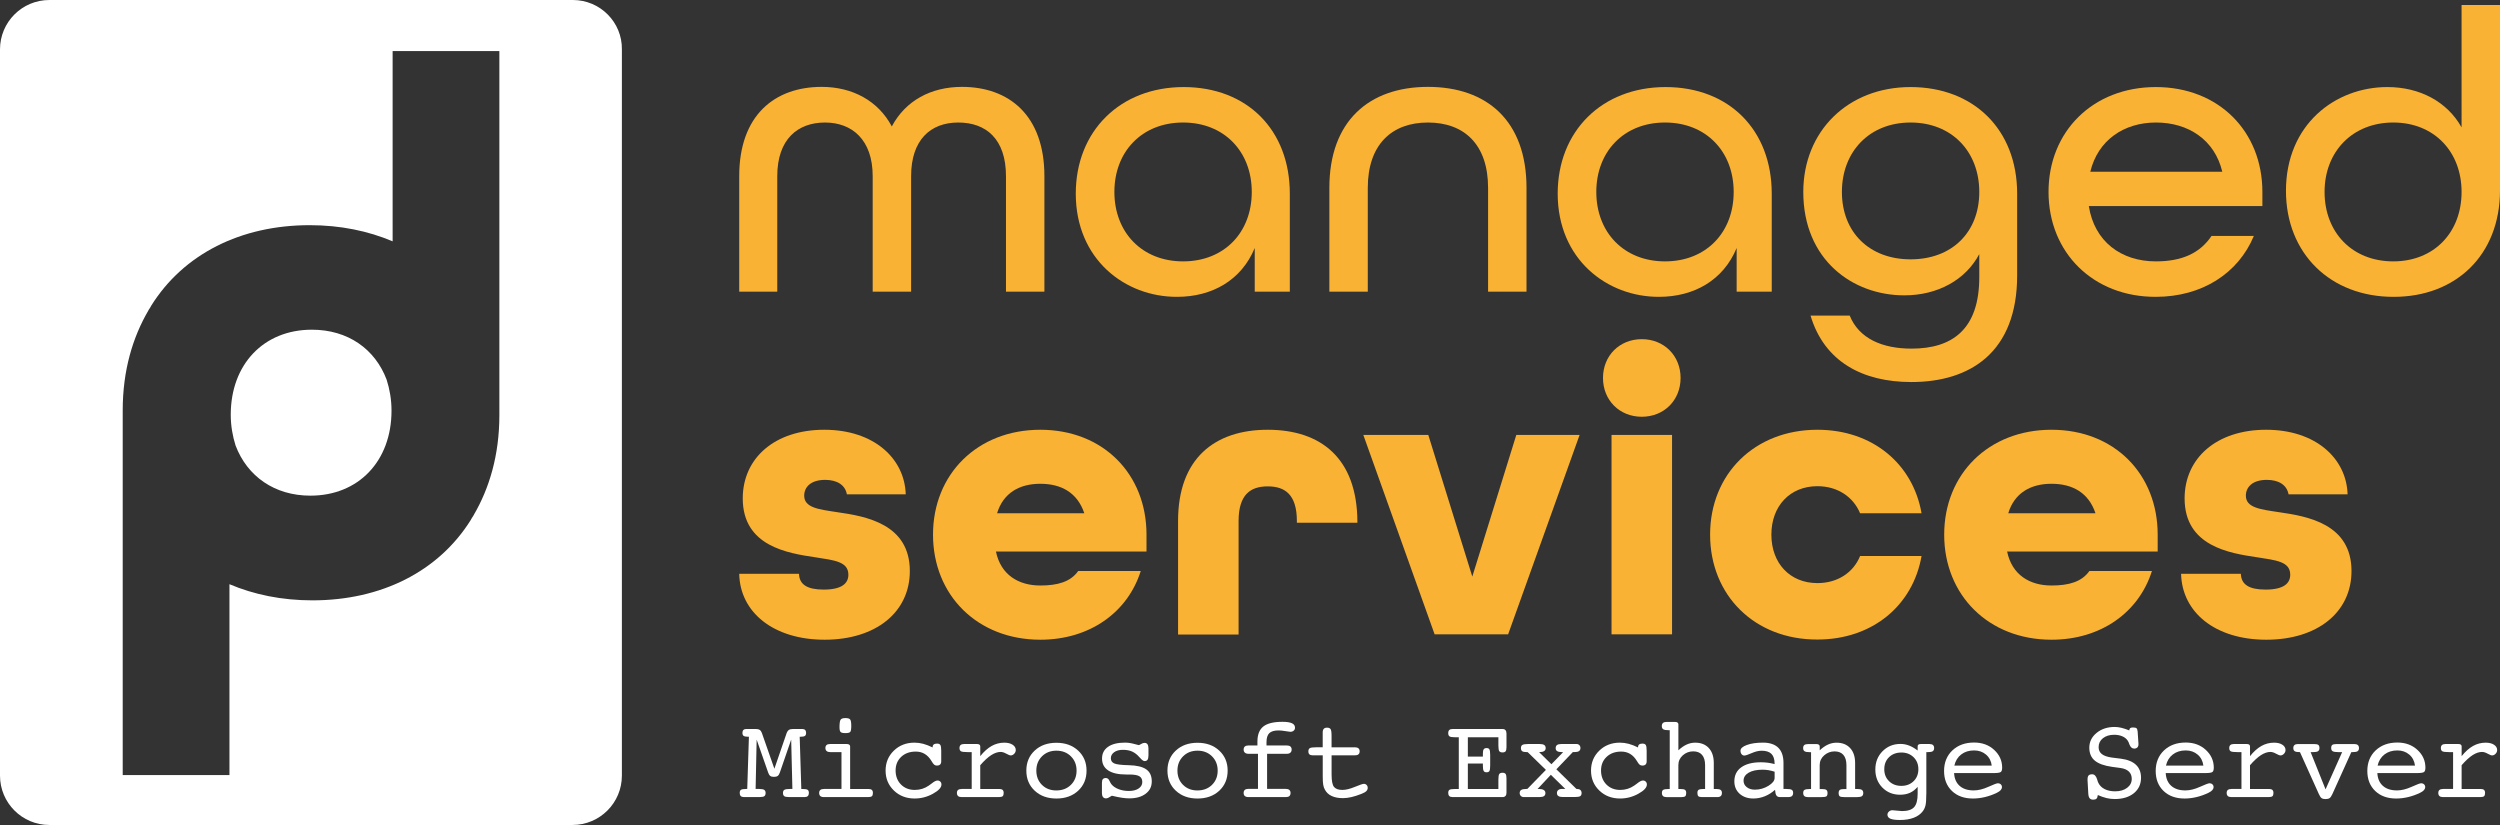 <svg xmlns="http://www.w3.org/2000/svg" id="Ebene_1" viewBox="0 0 1346.7 444.4"><rect x="0" y="0" width="1346.7" height="444.4" fill="#333333" stroke="none"/><defs><style>.cls-1{fill:#f9b233;}.cls-2{fill:#fff;}</style></defs><path class="cls-2" d="m168,177.6c-26,0-43.7,18.7-43.7,45.8,0,6,1,11.5,2.6,16.6,6.3,16.6,21,27,40.3,27,26,0,43.7-18.7,43.7-45.8,0-6-1-11.5-2.6-16.6-6.2-16.5-20.8-27-40.3-27Z"></path><path class="cls-2" d="m308.6,0H26.6C11.9,0,0,11.9,0,26.6v391.2c0,14.7,11.9,26.6,26.6,26.6h281.8c14.7,0,26.6-11.9,26.6-26.6V26.6c.2-14.6-11.7-26.6-26.4-26.6Zm-39.6,221.6v2c0,21.6-5.4,39.4-13.8,53.8-.1.4-.4.6-.6,1-.4.5-.6,1-1,1.7-17.4,27.8-48.3,43.3-85.3,43.3-16.5,0-31.5-3.1-44.7-8.7v102.8h-57.5v-196.4c0-21.6,5.4-39.4,13.8-53.8.1-.4.4-.6.6-1,.4-.5.6-1,1-1.7,17.4-27.8,48.3-43.3,85.3-43.3,16.5,0,31.5,3.1,44.7,8.7V27.5h57.5v194.1h0Z"></path><path class="cls-1" d="m398.2,94.9c0-32.8,19.1-48.1,44.4-48.1,16.5,0,30.4,7.4,37.8,21.3,7.4-13.9,21.1-21.3,37.8-21.3,25.2,0,44.4,15.2,44.4,48.1v62.2h-20.7v-62.2c0-20-10.7-28.9-25.7-28.9s-25.4,9.4-25.4,28.9v62.2h-20.7v-62.2c0-19.6-11.1-28.9-25.7-28.9s-25.7,8.9-25.7,28.9v62.2h-20.5v-62.2h0Z"></path><path class="cls-1" d="m579.5,104.3c0-33.7,23.9-57.4,58.1-57.4s57.2,23.1,57.2,57.4v52.8h-18.9v-23.5c-7.2,17.4-23,26.3-41.8,26.3-28.1.1-54.6-20.2-54.6-55.6Zm94.8-.9c0-21.7-14.8-37.4-37-37.4s-37,15.7-37,37.4,14.8,37.4,37,37.4,37-15.6,37-37.4Z"></path><path class="cls-1" d="m716.1,101.2c0-35.9,21.3-54.4,53.1-54.4s53.1,18.3,53.1,54.4v55.9h-20.7v-55.9c0-23.3-12.8-35.2-32.4-35.2s-32.4,12-32.4,35.2v55.9h-20.7v-55.9h0Z"></path><path class="cls-1" d="m839.1,104.3c0-33.7,23.9-57.4,58.1-57.4s57.2,23.1,57.2,57.4v52.8h-18.9v-23.5c-7.2,17.4-23,26.3-41.8,26.3-28,.1-54.6-20.2-54.6-55.6Zm94.8-.9c0-21.7-14.8-37.4-37-37.4s-37,15.7-37,37.4,14.8,37.4,37,37.4,37-15.6,37-37.4Z"></path><path class="cls-1" d="m975.3,170h21.1c5,12.4,17.6,17.8,33.3,17.8,22,0,36.5-10.4,36.5-38.5v-12.4c-7.4,13.9-22.4,22.2-40.4,22.2-27.8,0-54.4-19.1-54.4-55.7,0-32.6,23.9-56.5,57.8-56.5s57.4,22.8,57.4,57.4v44.1c0,41.3-25.2,57.4-57,57.4-26.3,0-46.9-11-54.3-35.8Zm90.9-66.6c0-21.7-14.8-37.4-37-37.4s-37,15.7-37,37.4,14.8,36.3,37,36.3,37-14.5,37-36.3Z"></path><path class="cls-1" d="m1103.5,103.4c0-32.6,23.9-56.5,57.8-56.5s57.4,23.9,57.4,56.5v7.6h-93.5c3,19.1,17.4,29.8,36.1,29.8,13.9,0,23.7-4.3,30-13.7h22.8c-8.3,20-27.8,32.8-52.8,32.8-33.8.1-57.8-23.9-57.8-56.5Zm93.6-10.9c-4.1-17.2-18.3-26.5-35.7-26.5s-31.3,9.6-35.4,26.5h71.1Z"></path><path class="cls-1" d="m1231.4,102.8c0-35.7,26.5-55.9,54.6-55.9,17.4,0,32.2,7.8,40,21.7V2.7h20.7v99.8c0,35-23.9,57.4-57.2,57.4-34.2.1-58.1-23.4-58.1-57.1Zm94.6.6c0-21.7-14.8-37.4-36.8-37.4s-37,15.7-37,37.4,14.8,37.4,37,37.4c22,0,36.8-15.6,36.8-37.4Z"></path><path class="cls-1" d="m398.2,309.1h32.2c.2,5.7,4.3,8.5,13.3,8.5,10,0,13.3-3.5,13.3-8,0-7.2-7.8-7.8-17.8-9.4-14.8-2.2-39.1-5.9-39.1-31.7,0-21.7,17.2-37,43.9-37s43.3,15.4,43.9,34.8h-31.7c-.9-5-5.2-7.8-11.7-7.8-8,0-11.3,4.1-11.3,8.5,0,6.5,7.8,7.4,17.8,8.9,15.4,2.2,39.1,6.3,39.1,31.7,0,22.2-18.3,37-45.9,37s-45.6-14.8-46-35.5Z"></path><path class="cls-1" d="m502.6,288c0-32.6,23.9-56.5,57.8-56.5s57.2,23.9,57.2,56.5v9.1h-81.1c2.6,12.6,12.2,18.3,23.9,18.3,9.4,0,16.3-2,20.4-7.8h33.7c-7,22.2-27.4,37-54.1,37-33.9,0-57.8-24-57.8-56.6Zm81.5-11.5c-3.7-11.1-12.4-15.9-23.7-15.9s-20,5-23.3,15.9h47Z"></path><path class="cls-1" d="m634.6,280.6c0-33.5,19.6-49.1,48.3-49.1s48.1,15.4,48.3,49.4v.7h-32.6v-.9c0-14.4-6.5-18.7-15.7-18.7s-15.7,4.3-15.7,18.7v61.1h-32.6v-61.2h0Z"></path><path class="cls-1" d="m734.4,234.3h35l23.7,76.3,23.7-76.3h34.1l-38.5,107.4h-39.6l-38.4-107.4Z"></path><path class="cls-1" d="m863.5,203.6c0-12,8.9-20.9,20.9-20.9s20.9,8.9,20.9,20.9-8.9,20.9-20.9,20.9-20.9-8.9-20.9-20.9Zm4.6,30.7h32.6v107.4h-32.6v-107.4Z"></path><path class="cls-1" d="m921.2,288c0-32.6,23.9-56.5,57.8-56.5,29.8,0,51.5,18.5,56.1,45h-33.1c-3.7-8.9-12.2-14.6-23-14.6-14.8,0-24.8,10.7-24.8,26.1s10,26.1,24.8,26.1c10.9,0,19.4-5.7,23-14.6h33.1c-4.6,26.5-26.3,45-56.1,45-33.9.1-57.8-23.9-57.8-56.5Z"></path><path class="cls-1" d="m1047.3,288c0-32.6,23.9-56.5,57.8-56.5s57.2,23.9,57.2,56.5v9.1h-81.1c2.6,12.6,12.2,18.3,23.9,18.3,9.4,0,16.3-2,20.4-7.8h33.7c-7,22.2-27.4,37-54.1,37-33.9,0-57.8-24-57.8-56.6Zm81.5-11.5c-3.7-11.1-12.4-15.9-23.7-15.9s-20,5-23.3,15.9h47Z"></path><path class="cls-1" d="m1174.9,309.1h32.2c.2,5.7,4.3,8.5,13.3,8.5,10,0,13.3-3.5,13.3-8,0-7.2-7.8-7.8-17.8-9.4-14.8-2.2-39.1-5.9-39.1-31.7,0-21.7,17.2-37,43.9-37s43.3,15.4,43.9,34.8h-31.8c-.9-5-5.2-7.8-11.7-7.8-8,0-11.3,4.1-11.3,8.5,0,6.5,7.8,7.4,17.8,8.9,15.4,2.2,39.1,6.3,39.1,31.7,0,22.2-18.3,37-45.9,37s-45.4-14.8-45.9-35.5Z"></path><path class="cls-2" d="m417.13,414.16l6.65-19.36c.29-.74.69-1.28,1.19-1.61.5-.33,1.23-.49,2.18-.49h5.07c.66,0,1.16.18,1.5.54s.51.88.51,1.56c0,.78-.21,1.32-.63,1.62-.42.3-1.2.45-2.33.45h-.49l.87,28.14h.71c1.34,0,2.24.15,2.69.45.45.3.68.86.68,1.68,0,.72-.19,1.27-.56,1.65-.37.38-.91.57-1.61.57h-8.69c-1.2,0-2.01-.17-2.44-.5-.43-.33-.65-.91-.65-1.73s.26-1.36.77-1.67c.52-.31,1.5-.46,2.97-.46h1.33l-.65-26.59-6.12,17.78c-.31.87-.69,1.46-1.14,1.79-.45.33-1.13.5-2.04.5s-1.53-.17-1.98-.51c-.45-.34-.82-.93-1.11-1.78l-6.21-17.78-.56,26.59h2.07c1.22,0,2.07.17,2.57.49.49.33.74.88.74,1.64,0,.83-.22,1.4-.65,1.73-.43.33-1.26.5-2.47.5h-8.66c-.72,0-1.26-.19-1.62-.56-.36-.37-.54-.93-.54-1.67,0-.82.23-1.39.68-1.68.45-.3,1.35-.45,2.69-.45h.68l.9-28.14h-.49c-1.13,0-1.92-.15-2.35-.45-.43-.3-.65-.84-.65-1.62,0-.68.17-1.2.53-1.56.35-.36.85-.54,1.52-.54h5.07c.95,0,1.67.17,2.18.49.5.33.89.87,1.16,1.61l6.77,19.36Z"></path><path class="cls-2" d="m457.94,425.01h9.93c.8,0,1.4.17,1.78.51s.57.88.57,1.62c0,.85-.18,1.43-.54,1.75-.36.32-1.03.48-1.99.48h-23.96c-.82,0-1.44-.19-1.85-.56-.41-.37-.62-.93-.62-1.67s.22-1.26.65-1.61c.43-.35,1.08-.53,1.95-.53h9.43v-19.85h-6.05c-.85,0-1.49-.19-1.94-.57-.44-.38-.67-.93-.67-1.64s.21-1.25.62-1.61c.41-.36,1.03-.54,1.85-.54h9.06c.56,0,.99.11,1.31.34.32.23.48.54.48.93v22.94Zm-5.72-33.12c0-2.23.2-3.63.6-4.21s1.26-.87,2.58-.87,2.12.24,2.54.73c.41.48.62,1.63.62,3.45s-.19,2.87-.57,3.29c-.38.42-1.24.63-2.58.63s-2.18-.2-2.58-.59-.6-1.21-.6-2.44Z"></path><path class="cls-2" d="m502.38,402.66v-.12c0-.68.2-1.18.59-1.5.39-.32,1-.48,1.82-.48s1.43.25,1.75.74c.32.49.48,1.51.48,3.06v5.75c0,.76-.2,1.33-.59,1.72-.39.38-.98.57-1.76.57-.56,0-1.04-.16-1.44-.48s-.89-.98-1.47-1.99c-.99-1.67-2.19-2.93-3.6-3.79-1.41-.86-3.04-1.28-4.87-1.28-3.22,0-5.83.95-7.84,2.84s-3.01,4.35-3.01,7.36.96,5.58,2.89,7.53c1.93,1.95,4.41,2.92,7.44,2.92,1.38,0,2.69-.19,3.94-.57,1.25-.38,2.43-.95,3.54-1.72.39-.25.92-.63,1.58-1.14,1.34-1.09,2.39-1.64,3.15-1.64.64,0,1.16.2,1.56.6.4.4.6.92.6,1.56,0,1.63-1.54,3.29-4.62,4.99-3.08,1.7-6.35,2.55-9.82,2.55-4.47,0-8.2-1.43-11.18-4.3s-4.47-6.44-4.47-10.73,1.48-7.87,4.45-10.75c2.97-2.88,6.68-4.31,11.13-4.31,1.57,0,3.14.21,4.72.63,1.58.42,3.25,1.08,5.02,1.96Z"></path><path class="cls-2" d="m528.04,425.01h10.27c.8,0,1.4.17,1.78.51.38.34.57.88.57,1.62,0,.85-.18,1.43-.54,1.75-.36.32-1.03.48-1.99.48h-20.22c-.8,0-1.41-.19-1.82-.56-.41-.37-.62-.93-.62-1.67s.21-1.26.63-1.61,1.08-.53,1.96-.53h5.38v-19.85h-2.1c-2,0-3.25-.16-3.74-.48-.49-.32-.74-.89-.74-1.73,0-.72.2-1.25.6-1.61.4-.36,1.02-.54,1.84-.54h7.05c.56,0,.98.11,1.27.33.29.22.43.53.43.94v5.26c1.96-2.45,4-4.28,6.12-5.47s4.41-1.79,6.86-1.79c1.83,0,3.32.37,4.45,1.11,1.13.74,1.7,1.69,1.7,2.86,0,.76-.28,1.43-.85,2.02s-1.19.88-1.87.88c-.47,0-1.27-.31-2.4-.94-1.12-.63-2.13-.94-3.01-.94-1.61,0-3.3.57-5.09,1.72-1.78,1.15-3.76,2.96-5.92,5.43v12.82Z"></path><path class="cls-2" d="m585.3,415.12c0,4.41-1.5,8.02-4.51,10.82-3.01,2.8-6.92,4.21-11.72,4.21s-8.68-1.4-11.69-4.21c-3.01-2.8-4.51-6.41-4.51-10.82s1.5-8.01,4.51-10.81,6.91-4.19,11.69-4.19,8.68,1.4,11.7,4.21c3.02,2.8,4.53,6.4,4.53,10.79Zm-16.23,10.67c3.17,0,5.78-1,7.81-3.01s3.05-4.56,3.05-7.67-1.02-5.68-3.06-7.7c-2.04-2.03-4.64-3.04-7.79-3.04s-5.75,1.01-7.78,3.04c-2.03,2.03-3.05,4.59-3.05,7.7s1.01,5.69,3.03,7.69c2.02,2,4.62,3,7.79,3Z"></path><path class="cls-2" d="m593.59,427.14v-5.5c0-.91.17-1.56.51-1.95.34-.39.89-.59,1.65-.59.85,0,1.52.58,2.01,1.73.33.7.63,1.23.9,1.58.87,1.11,2.14,2,3.83,2.67,1.69.67,3.56,1,5.6,1,2.18,0,3.94-.44,5.26-1.33,1.32-.89,1.98-2.05,1.98-3.49s-.53-2.5-1.59-3.12c-1.06-.62-2.88-.93-5.46-.93h-1.7c-4.21,0-7.41-.73-9.62-2.2-2.21-1.46-3.31-3.59-3.31-6.37s1.08-4.83,3.23-6.34c2.15-1.5,5.18-2.26,9.07-2.26,1.59,0,3.21.22,4.85.67,1.65.44,2.51.67,2.6.67.23,0,.66-.2,1.3-.6.64-.4,1.27-.6,1.89-.6.7,0,1.22.26,1.56.77.34.51.51,1.29.51,2.32v3.62c0,1.09-.17,1.88-.5,2.37s-.86.73-1.58.73c-.62,0-1.38-.53-2.29-1.58-.64-.72-1.17-1.27-1.58-1.64-1.09-1.01-2.26-1.74-3.49-2.18s-2.69-.67-4.36-.67c-1.94,0-3.5.43-4.68,1.28-1.19.86-1.78,1.94-1.78,3.26s.61,2.23,1.82,2.78,3.83.88,7.85.96c4.29.1,7.42.85,9.4,2.24s2.97,3.54,2.97,6.45-1.09,5.01-3.28,6.68c-2.19,1.67-5.13,2.5-8.84,2.5-1.17,0-2.48-.11-3.93-.32-1.44-.22-3.26-.58-5.44-1.1-.72.47-1.34.83-1.85,1.07-.52.24-.95.36-1.3.36-.72,0-1.27-.25-1.65-.76-.38-.5-.57-1.23-.57-2.18Z"></path><path class="cls-2" d="m661.31,415.12c0,4.41-1.5,8.02-4.51,10.82-3.01,2.8-6.92,4.21-11.72,4.21s-8.68-1.4-11.69-4.21c-3.01-2.8-4.51-6.41-4.51-10.82s1.5-8.01,4.51-10.81,6.91-4.19,11.69-4.19,8.68,1.4,11.7,4.21c3.02,2.8,4.53,6.4,4.53,10.79Zm-16.23,10.67c3.17,0,5.78-1,7.81-3.01s3.05-4.56,3.05-7.67-1.02-5.68-3.06-7.7c-2.04-2.03-4.64-3.04-7.79-3.04s-5.75,1.01-7.78,3.04c-2.03,2.03-3.05,4.59-3.05,7.7s1.01,5.69,3.03,7.69c2.02,2,4.62,3,7.79,3Z"></path><path class="cls-2" d="m692.6,424.95c.85,0,1.49.19,1.93.56s.67.92.67,1.64-.21,1.3-.63,1.67-1.04.56-1.84.56h-20.22c-.85,0-1.49-.19-1.93-.56s-.66-.93-.66-1.67.21-1.27.63-1.64c.42-.37,1.04-.56,1.84-.56h5.26v-18.89h-5.07c-.85,0-1.5-.2-1.96-.59-.46-.39-.7-.95-.7-1.67s.22-1.3.65-1.67c.43-.37,1.06-.56,1.89-.56h4.89v-2.1c0-3.73,1.06-6.44,3.18-8.12,2.12-1.68,5.55-2.52,10.3-2.52,2.31,0,4.01.26,5.12.77,1.1.51,1.65,1.32,1.65,2.41,0,.64-.24,1.17-.71,1.58-.47.41-1.08.62-1.82.62-.37,0-1.26-.12-2.68-.37-1.41-.25-2.62-.37-3.63-.37-2.33,0-4,.49-5.01,1.47-1.01.98-1.51,2.6-1.51,4.87v1.76h10.95c.85,0,1.49.19,1.93.56s.67.93.67,1.67c0,.7-.23,1.25-.68,1.65-.45.4-1.07.6-1.85.6h-10.7v18.89h10.08Z"></path><path class="cls-2" d="m729.51,402.53c1.01,0,1.75.18,2.21.53s.7.91.7,1.67c0,.72-.22,1.26-.65,1.62-.43.36-1.08.54-1.95.54h-12.52v10.33c0,3.38.44,5.61,1.31,6.68.88,1.07,2.38,1.61,4.5,1.61,1.88,0,4.12-.55,6.74-1.64,2.62-1.09,4.24-1.64,4.85-1.64.58,0,1.07.21,1.47.62.4.41.6.92.6,1.52,0,.68-.25,1.27-.76,1.78-.5.51-1.37,1-2.58,1.47-2.02.8-3.84,1.39-5.46,1.76s-3.14.56-4.56.56c-2.41,0-4.44-.39-6.08-1.16-1.64-.77-2.86-1.92-3.66-3.45-.41-.72-.71-1.58-.88-2.57-.18-.99-.26-2.51-.26-4.58v-11.29h-5.26c-.87,0-1.49-.17-1.89-.51-.39-.34-.59-.89-.59-1.65,0-.84.27-1.42.8-1.73.54-.31,1.68-.46,3.43-.46h3.49v-7.98c0-.89.19-1.54.57-1.96.38-.42.97-.63,1.78-.63.91,0,1.54.26,1.89.77.35.52.53,1.69.53,3.53v6.28h12.21Z"></path><path class="cls-2" d="m783.84,429.37h-1.45c-.74,0-1.3-.19-1.69-.56-.38-.37-.57-.93-.57-1.67,0-.82.22-1.39.66-1.68s1.46-.45,3.05-.45h1.98v-27.86h-1.98c-1.55,0-2.55-.16-3.01-.48-.46-.32-.7-.9-.7-1.75,0-.76.19-1.32.57-1.68.38-.36.96-.54,1.75-.54h26.93c.7,0,1.23.21,1.59.63.36.42.54,1.04.54,1.84v7.3c0,1.07-.16,1.81-.46,2.23-.31.41-.87.62-1.67.62-.85,0-1.43-.23-1.75-.68-.32-.45-.48-1.47-.48-3.06v-4.42h-16.45v10.42h8.1v-1.64c0-1.11.15-1.89.45-2.32.3-.43.82-.65,1.56-.65s1.22.23,1.5.7.42,1.46.42,2.98v5.75c0,1.55-.14,2.54-.43,2.97-.29.43-.8.65-1.55.65s-1.25-.25-1.53-.74c-.28-.49-.42-1.45-.42-2.88v-1.08h-8.1v13.7h16.45v-5.01c0-1.59.16-2.61.48-3.06s.9-.68,1.75-.68c.78,0,1.33.21,1.65.63.32.42.48,1.22.48,2.4v7.79c0,.74-.19,1.31-.56,1.7-.37.39-.9.59-1.58.59h-25.54Z"></path><path class="cls-2" d="m828.3,425.01h.9c1.03,0,1.83.19,2.41.57.58.38.87.92.87,1.62,0,.74-.25,1.29-.76,1.64s-1.3.53-2.4.53h-8.53c-.62,0-1.13-.21-1.55-.62-.41-.41-.62-.93-.62-1.55,0-.76.28-1.32.83-1.67s1.44-.53,2.66-.53h.62l10.02-10.28-9.83-9.57h-.43c-1.2,0-2.03-.16-2.49-.48-.46-.32-.7-.88-.7-1.67,0-.84.26-1.42.79-1.73s1.53-.48,3.01-.48h6.34c1.11,0,1.92.18,2.43.54.5.36.76.92.76,1.67,0,.7-.28,1.23-.85,1.6-.57.37-1.39.55-2.46.55h-.25l6.65,6.52,6.34-6.52h-.65c-1.15,0-2.01-.17-2.57-.51s-.83-.86-.83-1.58c0-.8.25-1.38.74-1.74.5-.36,1.3-.54,2.41-.54h8.04c.64,0,1.16.2,1.56.6.4.4.6.92.6,1.55,0,.76-.26,1.32-.77,1.67-.52.36-1.34.54-2.47.54h-.87l-8.87,9.26,10.82,10.59h.31c.78,0,1.39.19,1.82.57.43.38.65.92.65,1.62,0,.82-.25,1.39-.74,1.7-.5.31-1.52.46-3.06.46h-6.31c-1.09,0-1.9-.17-2.41-.53-.52-.35-.77-.9-.77-1.64,0-.68.25-1.22.74-1.61.49-.39,1.17-.59,2.04-.59h1.73l-7.79-7.61-7.11,7.61Z"></path><path class="cls-2" d="m882.38,402.66v-.12c0-.68.2-1.18.59-1.5s1-.48,1.82-.48,1.43.25,1.75.74c.32.49.48,1.51.48,3.06v5.75c0,.76-.2,1.33-.59,1.72-.39.38-.98.57-1.76.57-.56,0-1.04-.16-1.44-.48-.4-.32-.89-.98-1.47-1.99-.99-1.67-2.19-2.93-3.6-3.79-1.41-.86-3.04-1.28-4.87-1.28-3.22,0-5.83.95-7.84,2.84s-3.01,4.35-3.01,7.36.96,5.58,2.89,7.53,4.41,2.92,7.44,2.92c1.38,0,2.69-.19,3.94-.57,1.25-.38,2.43-.95,3.54-1.72.39-.25.92-.63,1.58-1.14,1.34-1.09,2.39-1.64,3.15-1.64.64,0,1.16.2,1.56.6.4.4.6.92.6,1.56,0,1.63-1.54,3.29-4.62,4.99-3.08,1.7-6.35,2.55-9.82,2.55-4.47,0-8.2-1.43-11.18-4.3-2.98-2.87-4.47-6.44-4.47-10.73s1.48-7.87,4.45-10.75c2.97-2.88,6.68-4.31,11.13-4.31,1.57,0,3.14.21,4.72.63,1.58.42,3.25,1.08,5.02,1.96Z"></path><path class="cls-2" d="m899.45,425.01v-31.66h-.59c-1.4,0-2.37-.17-2.89-.5-.53-.33-.79-.91-.79-1.73,0-.74.21-1.3.63-1.67s1.04-.56,1.84-.56h4.7c.56,0,.99.11,1.3.34.31.23.46.54.46.93v14.01c1.5-1.4,2.99-2.44,4.47-3.11,1.47-.67,3-1,4.59-1,3.11,0,5.56.97,7.34,2.91s2.67,4.62,2.67,8.04v14.01h1.46c1.04,0,1.79.17,2.24.51.46.34.68.88.68,1.62s-.21,1.3-.62,1.67-1.03.56-1.86.56h-8.24c-.97,0-1.63-.16-1.97-.48-.34-.32-.51-.9-.51-1.75s.21-1.39.64-1.68,1.23-.45,2.41-.45h1.09v-12.86c0-2.41-.55-4.25-1.64-5.52-1.09-1.27-2.69-1.9-4.77-1.9s-3.99.71-5.59,2.13c-1.6,1.42-2.4,3.18-2.4,5.29v12.86h1.08c1.24,0,2.07.15,2.5.46.43.31.65.87.65,1.67,0,.85-.17,1.43-.51,1.75-.34.32-1,.48-1.96.48h-8.22c-.8,0-1.41-.19-1.81-.56s-.6-.93-.6-1.67c0-.82.24-1.39.73-1.68.48-.3,1.43-.45,2.83-.45h.65Z"></path><path class="cls-2" d="m956.19,425.44c-1.69,1.53-3.53,2.69-5.52,3.49s-4.04,1.21-6.14,1.21c-3.07,0-5.55-.86-7.44-2.57-1.89-1.71-2.83-3.94-2.83-6.68,0-3.26,1.25-5.78,3.76-7.58,2.5-1.79,6.02-2.69,10.56-2.69,1.2,0,2.4.08,3.62.23,1.22.16,2.46.4,3.74.73v-.22c0-2.37-.57-4.12-1.7-5.26-1.13-1.13-2.9-1.7-5.29-1.7-1.61,0-3.4.43-5.38,1.3-1.98.87-3.29,1.3-3.93,1.3-.6,0-1.09-.24-1.48-.73-.39-.48-.59-1.11-.59-1.87,0-1.22,1.14-2.25,3.42-3.09,2.28-.85,5.19-1.27,8.73-1.27s6.37.92,8.23,2.77c1.85,1.84,2.78,4.57,2.78,8.18v14.01h1.52c1.46,0,2.44.15,2.94.46.5.31.74.87.74,1.67,0,.74-.21,1.3-.62,1.67s-1.03.56-1.86.56h-4.85c-.58,0-1.05-.17-1.42-.53s-.62-.86-.74-1.52l-.25-1.89Zm-.25-9.74c-1.13-.37-2.23-.64-3.29-.82-1.06-.17-2.12-.26-3.17-.26-3.17,0-5.68.54-7.51,1.61-1.83,1.07-2.75,2.51-2.75,4.33,0,1.4.57,2.56,1.72,3.46,1.14.91,2.6,1.36,4.38,1.36,2.62,0,5.04-.69,7.28-2.06,2.24-1.37,3.35-2.8,3.35-4.28v-3.34Z"></path><path class="cls-2" d="m975.58,425.01v-19.82h-.59c-1.4,0-2.37-.16-2.89-.49s-.79-.91-.79-1.73c0-.76.22-1.31.65-1.65.43-.34,1.13-.51,2.1-.51h4.42c.56,0,.99.11,1.3.34.31.23.46.54.46.93v2.1c1.5-1.4,2.99-2.44,4.47-3.11,1.47-.67,3-1,4.59-1,3.11,0,5.56.97,7.34,2.91,1.78,1.94,2.67,4.62,2.67,8.04v14.01h1.46c1.04,0,1.79.17,2.24.51s.69.88.69,1.62c0,.8-.24,1.38-.73,1.72-.49.34-1.35.51-2.59.51h-6.85c-1.32,0-2.17-.15-2.54-.46s-.56-.9-.56-1.76c0-.8.22-1.36.65-1.67.44-.31,1.26-.46,2.46-.46h1.09v-12.86c0-2.41-.55-4.25-1.64-5.52-1.09-1.27-2.69-1.9-4.77-1.9s-3.97.71-5.58,2.13-2.42,3.18-2.42,5.29v12.86h1.08c1.24,0,2.07.15,2.5.46.43.31.65.87.65,1.67,0,.87-.19,1.45-.56,1.76s-1.28.46-2.72.46h-7.3c-.84,0-1.48-.18-1.9-.54s-.63-.92-.63-1.69c0-.82.24-1.39.73-1.68s1.43-.45,2.83-.45h.65Z"></path><path class="cls-2" d="m1037.66,427.73c0,2.89-.15,4.93-.44,6.14-.29,1.21-.79,2.26-1.49,3.17-1.16,1.53-2.79,2.68-4.87,3.48-2.08.79-4.54,1.19-7.36,1.19-2.35,0-4.07-.23-5.15-.68-1.08-.45-1.62-1.18-1.62-2.17,0-.64.26-1.2.79-1.68.53-.49,1.15-.73,1.87-.73.56,0,1.41.08,2.57.23,1.15.15,2.03.23,2.63.23,3.05,0,5.21-.7,6.49-2.1,1.28-1.4,1.92-3.8,1.92-7.21v-3.74c-1.26,1.46-2.65,2.54-4.17,3.22-1.53.68-3.28,1.02-5.26,1.02-3.85,0-7.04-1.28-9.57-3.85-2.53-2.57-3.79-5.82-3.79-9.75s1.3-7.24,3.9-9.85c2.6-2.61,5.81-3.91,9.65-3.91,1.59,0,3.14.29,4.65.88,1.52.59,3.05,1.48,4.59,2.67v-2.23c0-.43.14-.75.42-.96s.72-.31,1.31-.31h4.67c.82,0,1.44.18,1.86.54.41.36.62.9.62,1.62,0,.82-.26,1.4-.77,1.73s-1.47.49-2.88.49h-.55v22.54Zm-13.45-22.36c-2.7,0-4.91.83-6.62,2.5s-2.57,3.83-2.57,6.49.86,4.77,2.57,6.45c1.71,1.68,3.92,2.52,6.62,2.52s4.88-.84,6.6-2.52c1.72-1.68,2.58-3.83,2.58-6.45s-.86-4.77-2.58-6.46c-1.72-1.69-3.92-2.54-6.6-2.54Z"></path><path class="cls-2" d="m1052.63,416.45c.16,2.98,1.17,5.28,3.01,6.9,1.84,1.62,4.36,2.43,7.56,2.43,2.41,0,5.04-.64,7.88-1.93,2.84-1.29,4.57-1.93,5.16-1.93s1.13.2,1.55.59c.41.39.62.88.62,1.45s-.22,1.14-.65,1.64c-.43.49-1.12.98-2.07,1.45-2.06,1-4.19,1.77-6.39,2.3s-4.38.8-6.54.8c-4.7,0-8.46-1.36-11.29-4.07-2.82-2.71-4.24-6.3-4.24-10.78s1.49-8.25,4.48-11.07c2.99-2.82,6.88-4.24,11.69-4.24,4.35,0,7.96,1.32,10.82,3.96,2.86,2.64,4.3,5.83,4.3,9.58,0,1.15-.24,1.93-.73,2.32s-1.8.59-3.94.59h-21.24Zm.15-4.05h20.13c-.31-2.45-1.33-4.43-3.08-5.92-1.74-1.49-3.88-2.24-6.42-2.24-2.74,0-5.05.72-6.93,2.16-1.88,1.44-3.11,3.44-3.71,6Z"></path><path class="cls-2" d="m1130.05,428.29c-.1.93-.34,1.57-.71,1.93-.37.36-.96.54-1.76.54-.87,0-1.51-.25-1.93-.76s-.66-1.32-.73-2.46l-.4-7.17v-.56c0-.99.19-1.69.57-2.1.38-.41,1.02-.62,1.9-.62,1.24,0,2.12.89,2.66,2.66.25.89.48,1.56.71,2.01.72,1.44,1.86,2.56,3.42,3.34s3.42,1.17,5.58,1.17c2.66,0,4.82-.63,6.48-1.89,1.66-1.26,2.49-2.86,2.49-4.82,0-1.63-.51-2.94-1.53-3.93s-2.51-1.63-4.47-1.92l-4.58-.62c-4.27-.6-7.38-1.72-9.34-3.37-1.96-1.65-2.94-3.97-2.94-6.96,0-3.15,1.3-5.8,3.91-7.95,2.61-2.14,5.86-3.21,9.76-3.21,1.13,0,2.33.15,3.59.45,1.26.3,2.68.77,4.27,1.41.04-.6.21-1.01.5-1.24.29-.23.78-.34,1.48-.34.91,0,1.54.13,1.89.4.35.27.57.91.65,1.92l.43,6.46v.31c0,.72-.21,1.28-.62,1.69-.41.4-.99.6-1.73.6-1.09,0-1.94-.76-2.54-2.29-.29-.87-.58-1.51-.87-1.95-.68-1.03-1.66-1.83-2.94-2.38-1.28-.56-2.73-.83-4.36-.83-2.5,0-4.52.62-6.08,1.85-1.56,1.24-2.33,2.86-2.33,4.85,0,1.57.58,2.8,1.75,3.71,1.17.91,2.94,1.53,5.33,1.86l4.95.62c3.59.47,6.29,1.57,8.1,3.29,1.81,1.72,2.72,4.05,2.72,6.97,0,3.46-1.29,6.24-3.87,8.33-2.58,2.09-6.02,3.14-10.33,3.14-1.48,0-2.96-.17-4.42-.53s-3.02-.9-4.67-1.64Z"></path><path class="cls-2" d="m1166.63,416.45c.16,2.98,1.17,5.28,3.01,6.9,1.84,1.62,4.36,2.43,7.56,2.43,2.41,0,5.04-.64,7.88-1.93,2.84-1.29,4.57-1.93,5.16-1.93s1.13.2,1.55.59c.41.39.62.88.62,1.45s-.22,1.14-.65,1.64c-.43.49-1.12.98-2.07,1.45-2.06,1-4.19,1.77-6.39,2.3s-4.38.8-6.54.8c-4.7,0-8.46-1.36-11.29-4.07-2.82-2.71-4.24-6.3-4.24-10.78s1.49-8.25,4.48-11.07c2.99-2.82,6.88-4.24,11.69-4.24,4.35,0,7.96,1.32,10.82,3.96,2.86,2.64,4.3,5.83,4.3,9.58,0,1.15-.24,1.93-.73,2.32s-1.8.59-3.94.59h-21.24Zm.15-4.05h20.13c-.31-2.45-1.33-4.43-3.08-5.92-1.74-1.49-3.88-2.24-6.42-2.24-2.74,0-5.05.72-6.93,2.16-1.88,1.44-3.11,3.44-3.71,6Z"></path><path class="cls-2" d="m1212.05,425.01h10.26c.8,0,1.4.17,1.78.51.38.34.57.88.57,1.62,0,.85-.18,1.43-.54,1.75-.36.32-1.03.48-2,.48h-20.22c-.8,0-1.41-.19-1.82-.56s-.62-.93-.62-1.67.21-1.26.63-1.61,1.08-.53,1.96-.53h5.38v-19.85h-2.1c-2,0-3.25-.16-3.74-.48-.5-.32-.74-.89-.74-1.73,0-.72.2-1.25.6-1.61.4-.36,1.02-.54,1.84-.54h7.05c.56,0,.98.11,1.27.33.29.22.43.53.43.94v5.26c1.96-2.45,4-4.28,6.12-5.47,2.12-1.2,4.41-1.79,6.86-1.79,1.83,0,3.32.37,4.45,1.11,1.13.74,1.7,1.69,1.7,2.86,0,.76-.28,1.43-.85,2.02-.57.59-1.19.88-1.87.88-.47,0-1.27-.31-2.4-.94-1.12-.63-2.13-.94-3.01-.94-1.61,0-3.3.57-5.09,1.72-1.78,1.15-3.76,2.96-5.92,5.43v12.82Z"></path><path class="cls-2" d="m1238.92,405.16c-1.36,0-2.29-.16-2.8-.49-.51-.33-.76-.9-.76-1.72,0-.72.21-1.25.62-1.61.41-.36,1.03-.54,1.86-.54h8.66c1.18,0,1.96.16,2.35.48s.59.87.59,1.67-.26,1.39-.77,1.72c-.52.33-1.46.49-2.84.49h-1.14l8.04,20.04,8.94-20.04h-1.86c-1.59,0-2.66-.16-3.22-.48-.56-.32-.83-.89-.83-1.73s.2-1.36.59-1.67,1.17-.48,2.35-.48h9.55c.82,0,1.44.18,1.86.54.41.36.62.9.62,1.61,0,.82-.25,1.39-.76,1.72-.5.33-1.44.49-2.8.49h-.56l-10.2,22.57c-.52,1.14-1.03,1.87-1.53,2.21s-1.24.51-2.21.51c-.89,0-1.57-.17-2.06-.5-.48-.33-.99-1.07-1.5-2.23l-10.17-22.57Z"></path><path class="cls-2" d="m1280.63,416.45c.16,2.98,1.17,5.28,3.01,6.9,1.84,1.62,4.36,2.43,7.56,2.43,2.41,0,5.04-.64,7.88-1.93,2.84-1.29,4.57-1.93,5.16-1.93s1.13.2,1.55.59c.41.39.62.88.62,1.45s-.22,1.14-.65,1.64c-.43.49-1.12.98-2.07,1.45-2.06,1-4.19,1.77-6.39,2.3s-4.38.8-6.54.8c-4.7,0-8.46-1.36-11.29-4.07-2.82-2.71-4.24-6.3-4.24-10.78s1.49-8.25,4.48-11.07c2.99-2.82,6.88-4.24,11.69-4.24,4.35,0,7.96,1.32,10.82,3.96,2.86,2.64,4.3,5.83,4.3,9.58,0,1.15-.24,1.93-.73,2.32s-1.8.59-3.94.59h-21.24Zm.15-4.05h20.13c-.31-2.45-1.33-4.43-3.08-5.92-1.74-1.49-3.88-2.24-6.42-2.24-2.74,0-5.05.72-6.93,2.16-1.88,1.44-3.11,3.44-3.71,6Z"></path><path class="cls-2" d="m1326.05,425.01h10.26c.8,0,1.4.17,1.78.51.38.34.57.88.57,1.62,0,.85-.18,1.43-.54,1.75-.36.32-1.03.48-2,.48h-20.22c-.8,0-1.41-.19-1.82-.56s-.62-.93-.62-1.67.21-1.26.63-1.61,1.08-.53,1.96-.53h5.38v-19.85h-2.1c-2,0-3.25-.16-3.74-.48-.5-.32-.74-.89-.74-1.73,0-.72.2-1.25.6-1.61.4-.36,1.02-.54,1.84-.54h7.05c.56,0,.98.11,1.27.33.29.22.43.53.43.94v5.26c1.96-2.45,4-4.28,6.12-5.47,2.12-1.2,4.41-1.79,6.86-1.79,1.83,0,3.32.37,4.45,1.11,1.13.74,1.7,1.69,1.7,2.86,0,.76-.28,1.43-.85,2.02-.57.59-1.19.88-1.87.88-.47,0-1.27-.31-2.4-.94-1.12-.63-2.13-.94-3.01-.94-1.61,0-3.3.57-5.09,1.72-1.78,1.15-3.76,2.96-5.92,5.43v12.82Z"></path></svg>